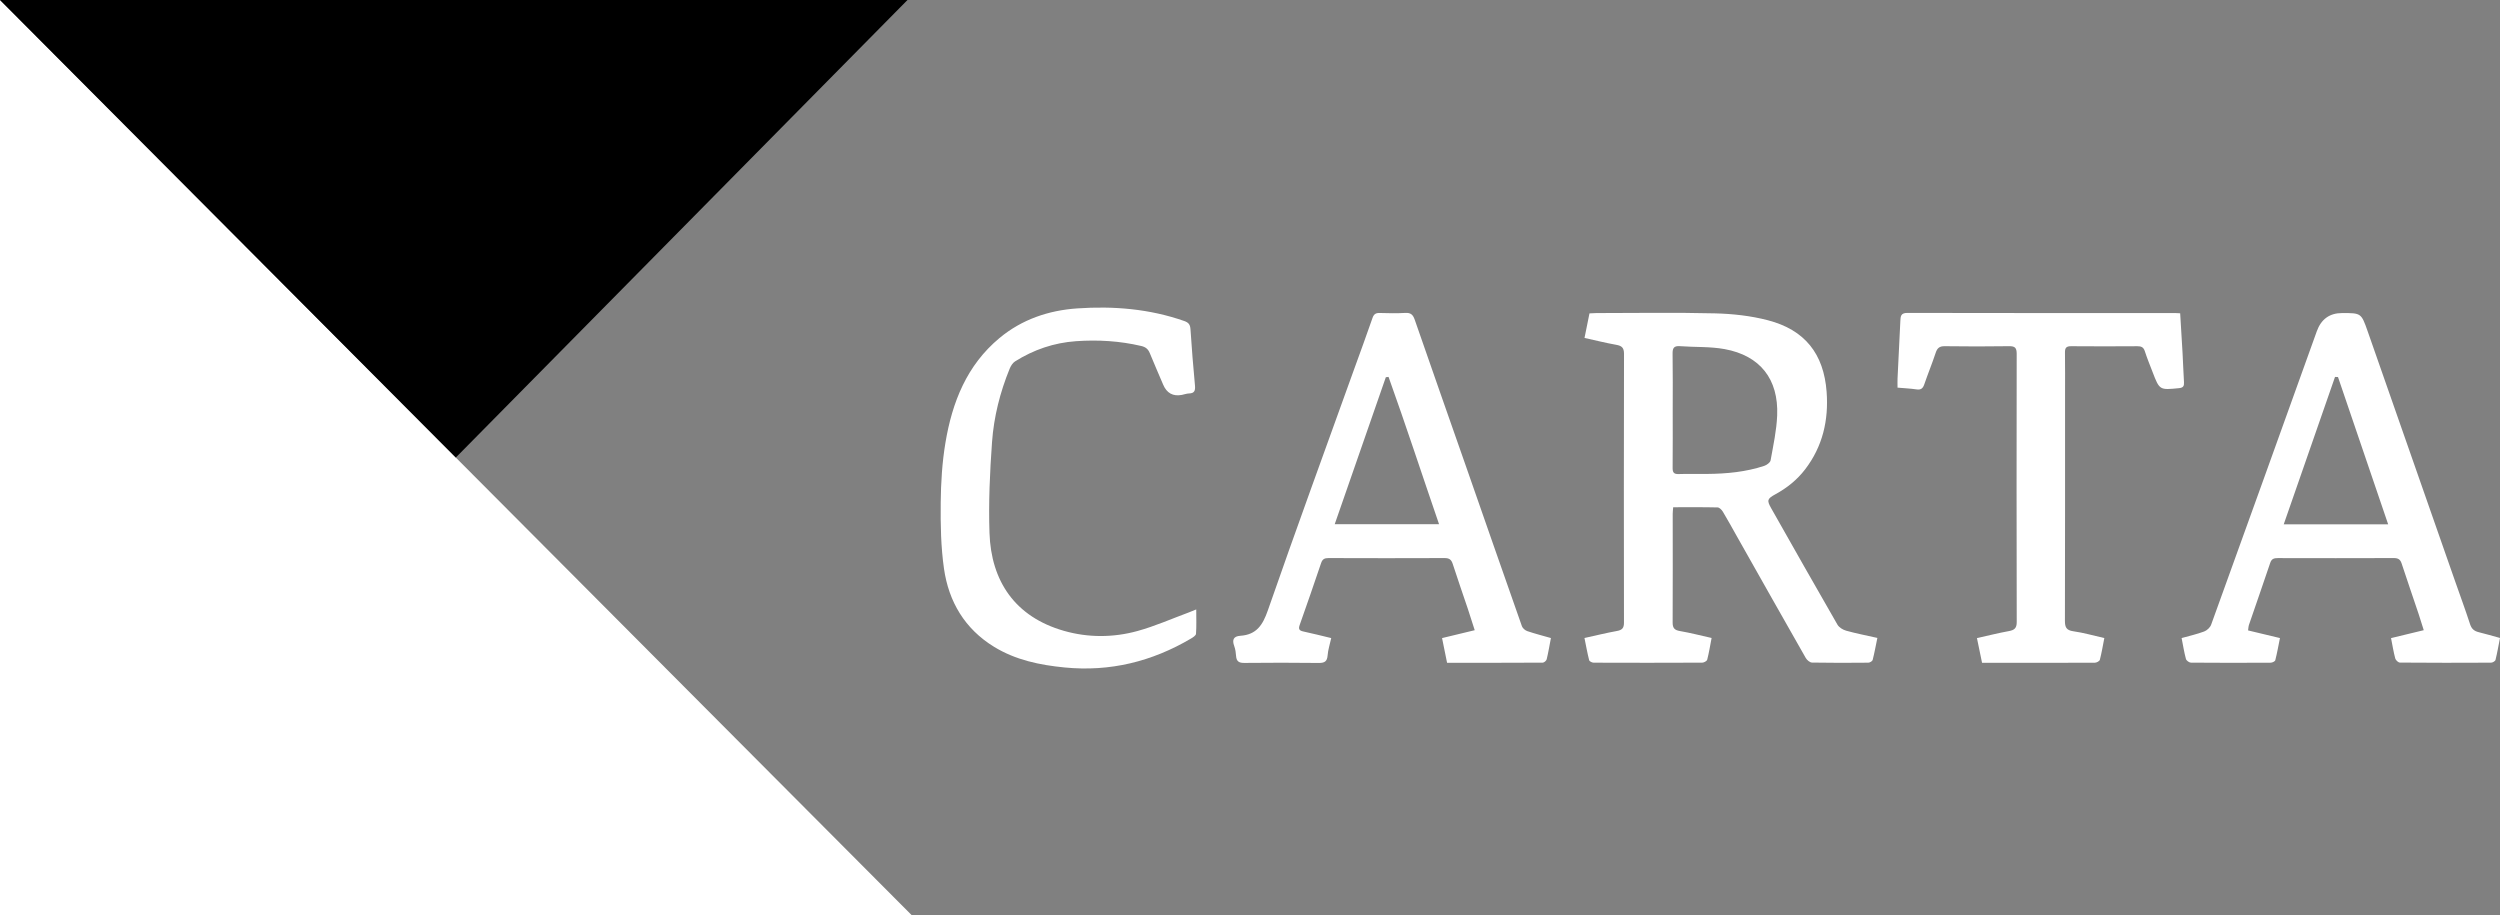 <?xml version="1.0" encoding="UTF-8"?>
<svg id="Layer_2" data-name="Layer 2" xmlns="http://www.w3.org/2000/svg" viewBox="0 0 1863.91 682.26">
  <rect x="0" y="0" width="1863.91" height="682.26" fill="#808080" stroke="none"/>
  <defs>
    <style>
      .cls-1 {
        fill: #fff;
      }
    </style>
  </defs>
  <g id="Layer_1-2" data-name="Layer 1">
    <polygon class="cls-1" points="679.67 682.26 0 682.26 0 0 679.67 682.26"/>
    <path class="cls-1" d="m1399.7,475.61c-1.2,5.81-2.17,11.18-3.52,16.44-.24.92-2.1,2.01-3.21,2.02-14,.13-28,.19-41.99-.08-1.61-.03-3.78-1.86-4.67-3.43-17.24-30.23-34.32-60.54-51.43-90.84-3.44-6.09-6.78-12.23-10.38-18.22-.84-1.39-2.56-3.15-3.92-3.18-10.94-.26-21.89-.14-33.12-.14-.15,2.03-.35,3.48-.35,4.93,0,27,.11,53.99-.05,80.99-.03,4.26,1.47,5.71,5.52,6.4,7.68,1.32,15.24,3.29,23.53,5.15-1.07,5.57-1.93,10.94-3.27,16.17-.26,1.02-2.4,2.22-3.68,2.23-27,.13-53.99.12-80.99.02-1.16,0-3.13-.98-3.35-1.86-1.35-5.28-2.3-10.66-3.5-16.54,8.38-1.84,16.26-3.79,24.24-5.24,3.82-.69,5.23-2.19,5.22-6.18-.11-66.82-.12-133.65.03-200.47.01-4.57-1.72-5.98-5.84-6.71-7.68-1.36-15.25-3.28-23.61-5.12,1.25-6.21,2.45-12.13,3.7-18.31,1.9-.09,3.52-.23,5.14-.23,29.5-.01,59-.52,88.48.22,13.2.33,26.7,1.81,39.44,5.14,27.53,7.18,41.63,24.99,43.75,53.39,1.57,21.07-2.92,40.71-16.06,57.82-5.98,7.79-13.44,13.77-22.03,18.47-6.22,3.4-6.6,4.55-3.26,10.44,16.4,28.98,32.79,57.97,49.42,86.82,1.21,2.1,4.07,3.83,6.51,4.51,7.36,2.05,14.88,3.5,23.27,5.39Zm-152.59-169.8c0,14.33.09,28.65-.06,42.98-.04,3.39.87,4.77,4.47,4.65,7.16-.23,14.32-.03,21.49-.1,14.37-.13,28.6-1.47,42.32-6,1.9-.63,4.48-2.49,4.77-4.14,1.99-11.11,4.45-22.28,4.9-33.51,1.08-27.08-12.77-44.6-39.23-49.42-10.86-1.98-22.19-1.34-33.28-2.18-4.64-.35-5.53,1.56-5.47,5.74.23,13.99.09,27.98.09,41.98Z"/>
    <path class="cls-1" d="m992.51,475.73c-1.05,4.8-2.38,8.82-2.69,12.91-.35,4.55-2.29,5.68-6.63,5.63-18.5-.23-37-.21-55.5-.02-3.98.04-5.83-1.18-6.11-5.17-.17-2.47-.51-5.03-1.36-7.34-1.73-4.68-.62-7.38,4.56-7.73,11.97-.8,16.67-7.96,20.47-18.89,20.88-60.02,42.71-119.72,64.22-179.52,4.62-12.83,9.37-25.62,13.81-38.51,1.01-2.95,2.5-3.82,5.42-3.74,6.33.17,12.68.34,18.99-.05,4.12-.26,5.79,1.33,7.08,5.06,12.41,35.84,25.03,71.61,37.55,107.42,14.11,40.36,28.14,80.75,42.36,121.07.54,1.54,2.42,3.15,4.02,3.69,5.64,1.92,11.43,3.39,17.61,5.16-1.05,5.48-1.91,10.69-3.14,15.81-.25,1.05-1.9,2.52-2.92,2.53-23.64.14-47.28.11-71.36.11-1.27-6.25-2.47-12.17-3.74-18.42,8.33-2.01,16.03-3.87,24.35-5.88-1.79-5.58-3.4-10.76-5.12-15.9-3.76-11.2-7.68-22.34-11.3-33.58-1.05-3.26-2.69-4.32-6.11-4.3-28.83.13-57.67.1-86.5,0-2.93-.01-4.5.78-5.49,3.7-5.21,15.45-10.55,30.85-15.99,46.22-1.06,3-.32,4.16,2.72,4.81,6.8,1.45,13.55,3.19,20.8,4.92Zm2.6-84.89h77.8c-12.75-37.08-24.68-73.64-37.66-109.84-.67.08-1.35.16-2.02.24-12.64,36.35-25.29,72.7-38.12,109.6Z"/>
    <path class="cls-1" d="m1626.54,475.71c5.74-1.61,11.42-2.88,16.81-4.9,2.1-.79,4.44-2.96,5.19-5.04,26.37-72.88,52.56-145.83,78.77-218.76q4.89-13.61,18.91-13.61c14.1,0,14.24-.05,18.98,13.47,21.79,62.15,43.5,124.32,65.24,186.49,3.73,10.67,7.66,21.28,11.15,32.03,1.13,3.49,3.11,5.12,6.44,5.94,5.13,1.26,10.2,2.76,15.87,4.31-1.13,5.74-2.03,11.11-3.35,16.38-.23.93-2.15,2.04-3.29,2.04-22.66.12-45.32.13-67.97-.06-1.21,0-3.12-1.77-3.47-3.05-1.29-4.79-2.07-9.72-3.15-15.2,7.93-1.92,15.76-3.82,24.39-5.91-1.33-4.19-2.49-8.09-3.78-11.94-4.23-12.61-8.58-25.19-12.73-37.83-1-3.06-2.69-4.01-5.85-4-28.82.11-57.65.09-86.47.02-2.81,0-4.61.51-5.62,3.52-5.19,15.44-10.59,30.82-15.86,46.24-.41,1.19-.42,2.52-.67,4.16,7.89,1.89,15.45,3.7,23.77,5.7-1.14,5.65-2.11,11.14-3.48,16.53-.22.87-2.23,1.83-3.42,1.84-19.83.11-39.65.13-59.48-.04-1.29-.01-3.39-1.54-3.71-2.74-1.34-4.94-2.14-10.03-3.23-15.58Zm76.11-84.78h77.88c-12.63-37.08-25.02-73.45-37.4-109.82-.74-.03-1.48-.07-2.22-.1-12.71,36.53-25.42,73.05-38.25,109.92Z"/>
    <path class="cls-1" d="m1414.73,288.97c0-2.59-.09-4.72.01-6.85.67-14.31,1.38-28.62,2.1-42.93.16-3.26.26-5.9,5.13-5.89,66.66.16,133.33.1,199.99.11.98,0,1.96.08,3.5.16.61,10.08,1.24,19.99,1.79,29.91.4,7.15.61,14.31,1.05,21.46.17,2.81-.49,4.14-3.68,4.45-14.53,1.44-14.53,1.54-19.77-12.12-1.97-5.12-4.07-10.21-5.75-15.43-.95-2.96-2.62-3.73-5.51-3.71-16.5.1-33,.14-49.5-.01-3.61-.03-4.57,1.34-4.52,4.7.15,10.5.06,21,.06,31.5,0,56.17.05,112.33-.1,168.5-.01,4.84,1.07,7.1,6.3,7.83,7.53,1.06,14.9,3.21,23.08,5.06-1.1,5.62-1.98,10.97-3.34,16.21-.26,1-2.39,2.16-3.66,2.17-27.82.12-55.65.09-84.16.09-1.24-5.98-2.46-11.9-3.81-18.44,8.29-1.85,15.98-3.79,23.77-5.21,4.11-.75,5.9-2.16,5.89-6.74-.15-66.66-.14-133.33-.03-199.99,0-4.35-1.18-5.77-5.64-5.7-16,.25-32,.22-48,.01-3.87-.05-5.57,1.34-6.75,4.91-2.61,7.89-5.78,15.6-8.48,23.47-1.03,3.01-2.44,4.33-5.78,3.83-4.43-.66-8.94-.85-14.2-1.32Z"/>
    <path class="cls-1" d="m891.88,454.39c0,6.66.23,12.43-.18,18.15-.09,1.29-2.27,2.68-3.77,3.56-29.12,17.16-60.36,24.88-94.22,21.54-18.59-1.83-36.54-5.54-52.66-15.45-21.73-13.36-33.7-33.55-37.24-58.16-2.33-16.22-2.61-32.84-2.45-49.27.15-14.93,1.07-30.02,3.53-44.72,5.04-30.16,15.89-57.75,40.34-78.05,16.76-13.91,36.65-20.58,57.86-22.05,27.03-1.87,53.88.3,79.8,9.38,3.44,1.21,4.48,2.79,4.7,6.29.89,13.96,2.06,27.89,3.34,41.82.33,3.63-.26,5.81-4.43,5.92-1.8.05-3.57.74-5.37,1.08q-9.88,1.87-13.93-7.68c-3.32-7.81-6.72-15.58-9.94-23.43-1.24-3.02-3.05-4.58-6.41-5.37-16.04-3.76-32.25-4.72-48.6-3.57-16.4,1.16-31.57,6.32-45.46,15.07-1.78,1.12-3.17,3.39-4.01,5.43-7.17,17.53-11.79,35.87-13.15,54.64-1.63,22.55-2.66,45.26-1.9,67.83,1.21,36.01,19.09,62.6,55.53,73,17.99,5.14,36.74,5.1,54.82.11,13.06-3.6,25.58-9.17,38.33-13.88,1.5-.55,2.96-1.19,5.45-2.2Z"/>
    <polygon points="0 0 676.59 0 339.83 341.13 0 0"/>
  </g>
</svg>